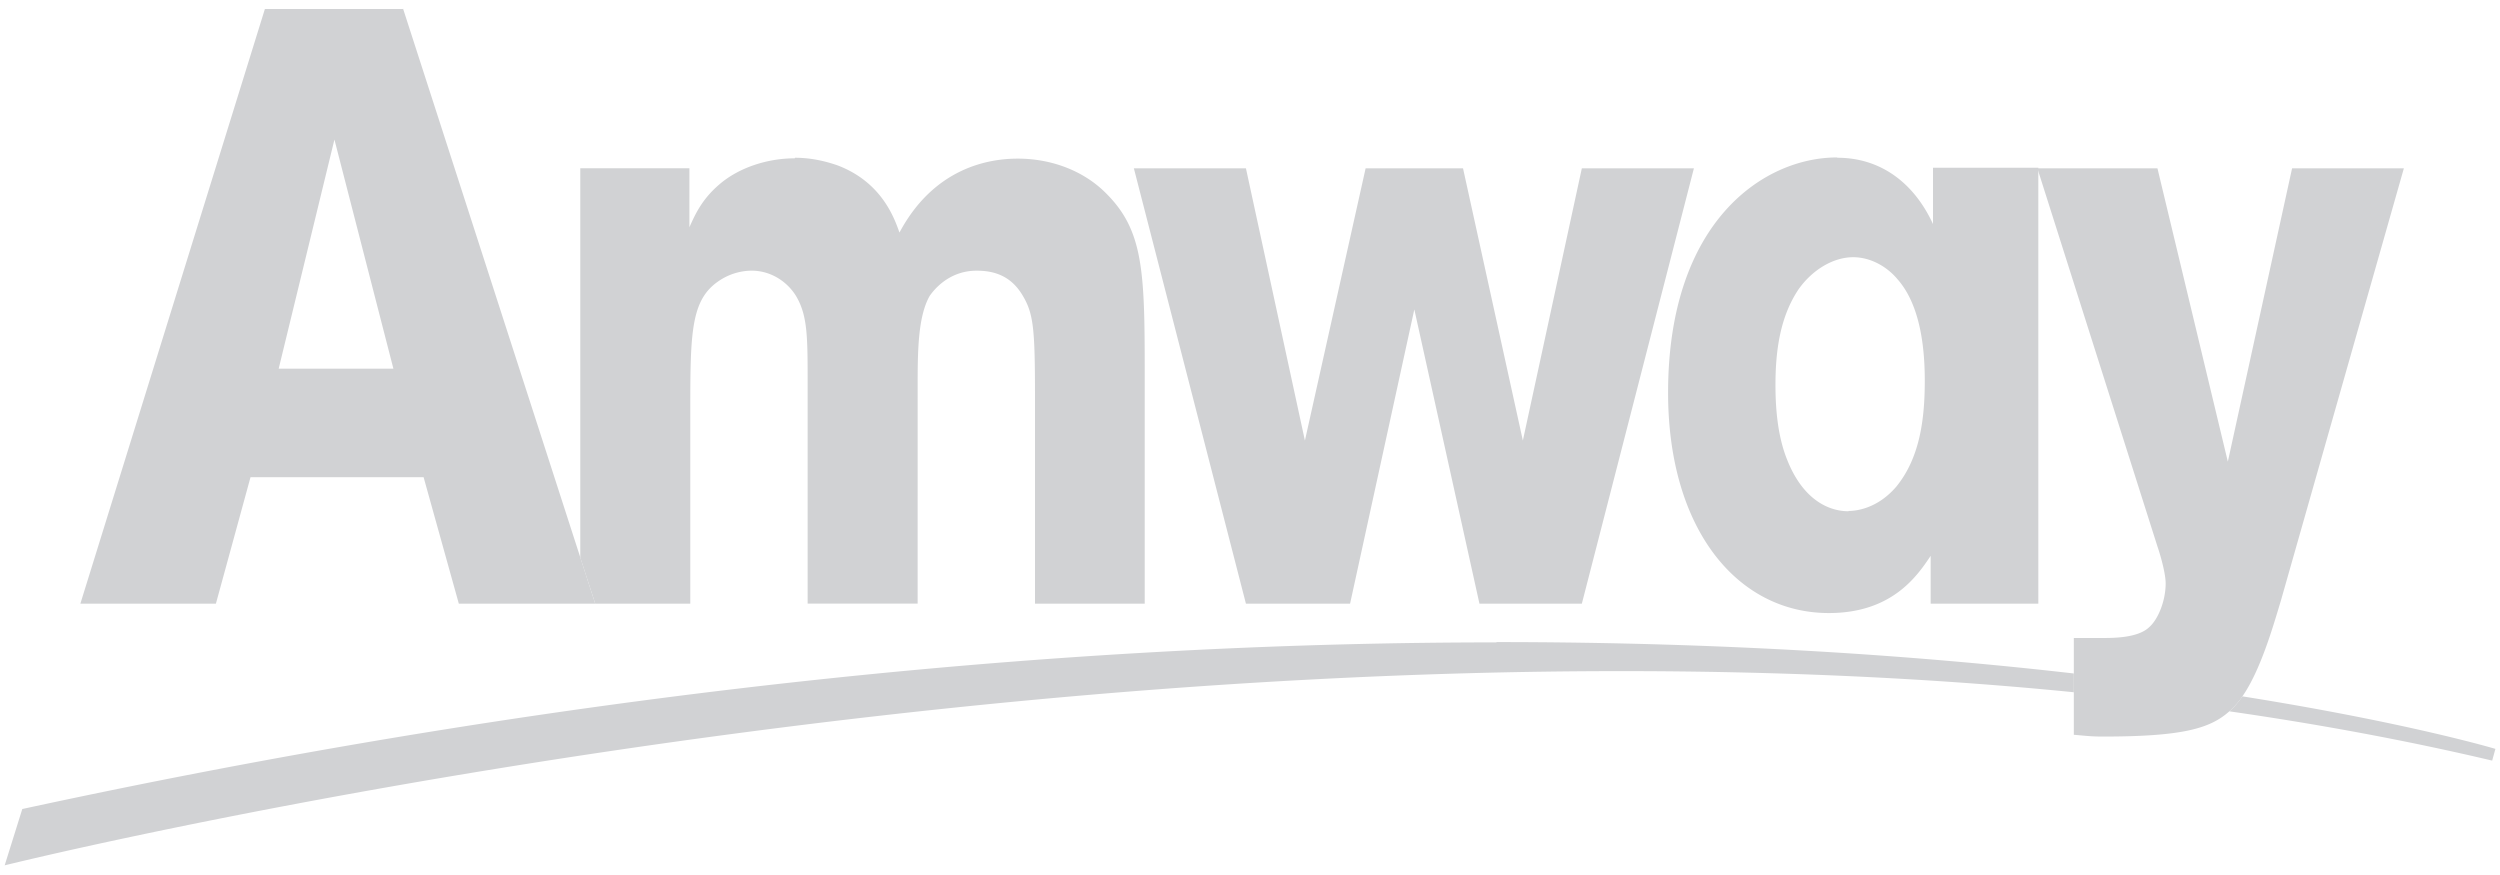 <svg xmlns="http://www.w3.org/2000/svg" width="140" height="49" fill="none"><path fill="#D1D2D4" d="M83.803 35.974c-21.9 0-49.714 2.217-82.555 9.331l-.986 3.154s43.75-10.876 90.523-10.876c8.428 0 16.971.346 25.35 1.183v-1.051c-8.593-.986-19.436-1.758-32.332-1.758m41.762 3.056q-.172.246-.345.443a4 4 0 0 1-.378.378c5.011.723 9.923 1.627 14.72 2.76l.181-.657s-4.88-1.462-14.162-2.94M44.505 8.866c-1.544 0-3.138.526-4.222 1.462-1.002.854-1.38 1.741-1.676 2.399V9.424h-6.111v21.801l.837 2.58h-.837 6.16V23.026c0-4.616.033-6.407 1.84-7.442a3.3 3.3 0 0 1 1.594-.427c1.133 0 2.053.674 2.513 1.462.625 1.084.625 2.267.625 4.896v12.288h6.16V21.746c0-1.972 0-3.992.674-5.175.131-.18.97-1.413 2.629-1.413.92 0 1.889.246 2.562 1.364.625 1.035.707 1.84.707 5.75v11.532h6.144V20.81c0-5.651-.082-7.918-2.168-9.988-1.167-1.183-2.941-1.939-4.945-1.939-1.627 0-4.683.51-6.621 4.14-.296-.838-1.002-2.825-3.467-3.762-.805-.28-1.593-.427-2.382-.427M94.859 9.425h-6.276L85.28 24.67 81.929 9.425h-5.454l-3.4 15.246-3.303-15.246h-6.276l6.276 24.38h5.832l3.598-16.478 3.647 16.478h5.734zM102.876 8.817c-4.107 0-9.463 3.582-9.463 13.176 0 7.623 3.861 12.338 9.003 12.338 3.533 0 4.945-2.07 5.701-3.204v2.678h6.029V9.392h-5.898v3.155c-1.084-2.35-2.973-3.713-5.355-3.713m.624 19.796c-1.216 0-2.596-.755-3.433-2.875-.493-1.215-.658-2.678-.658-4.189 0-1.89.247-3.811 1.298-5.372.756-1.068 1.922-1.79 3.056-1.79.92 0 1.84.476 2.464 1.215.805.903 1.544 2.546 1.544 5.7 0 2.218-.295 4.338-1.593 5.931-1.084 1.265-2.3 1.364-2.678 1.364"/><path fill="#D1D2D4" d="M134.617 9.425h-6.26l-3.598 16.428-3.942-16.428h-6.703v.066l6.703 21.11c.213.625.46 1.56.46 2.07 0 .986-.428 2.02-.92 2.448-.625.608-2.005.608-2.596.608h-1.627v5.421c.625.05.92.099 1.627.099 4.452 0 5.996-.444 7.081-1.413a4 4 0 0 0 .377-.378c.115-.131.247-.28.345-.443 1.019-1.462 1.709-3.861 2.169-5.389zM22.556.504h-7.722l-10.333 33.3h7.59l1.938-7.08h9.693l1.972 7.08h7.639l-.838-2.595L22.572.487zm-6.95 20.141 3.122-12.83 3.302 12.83z"/></svg>